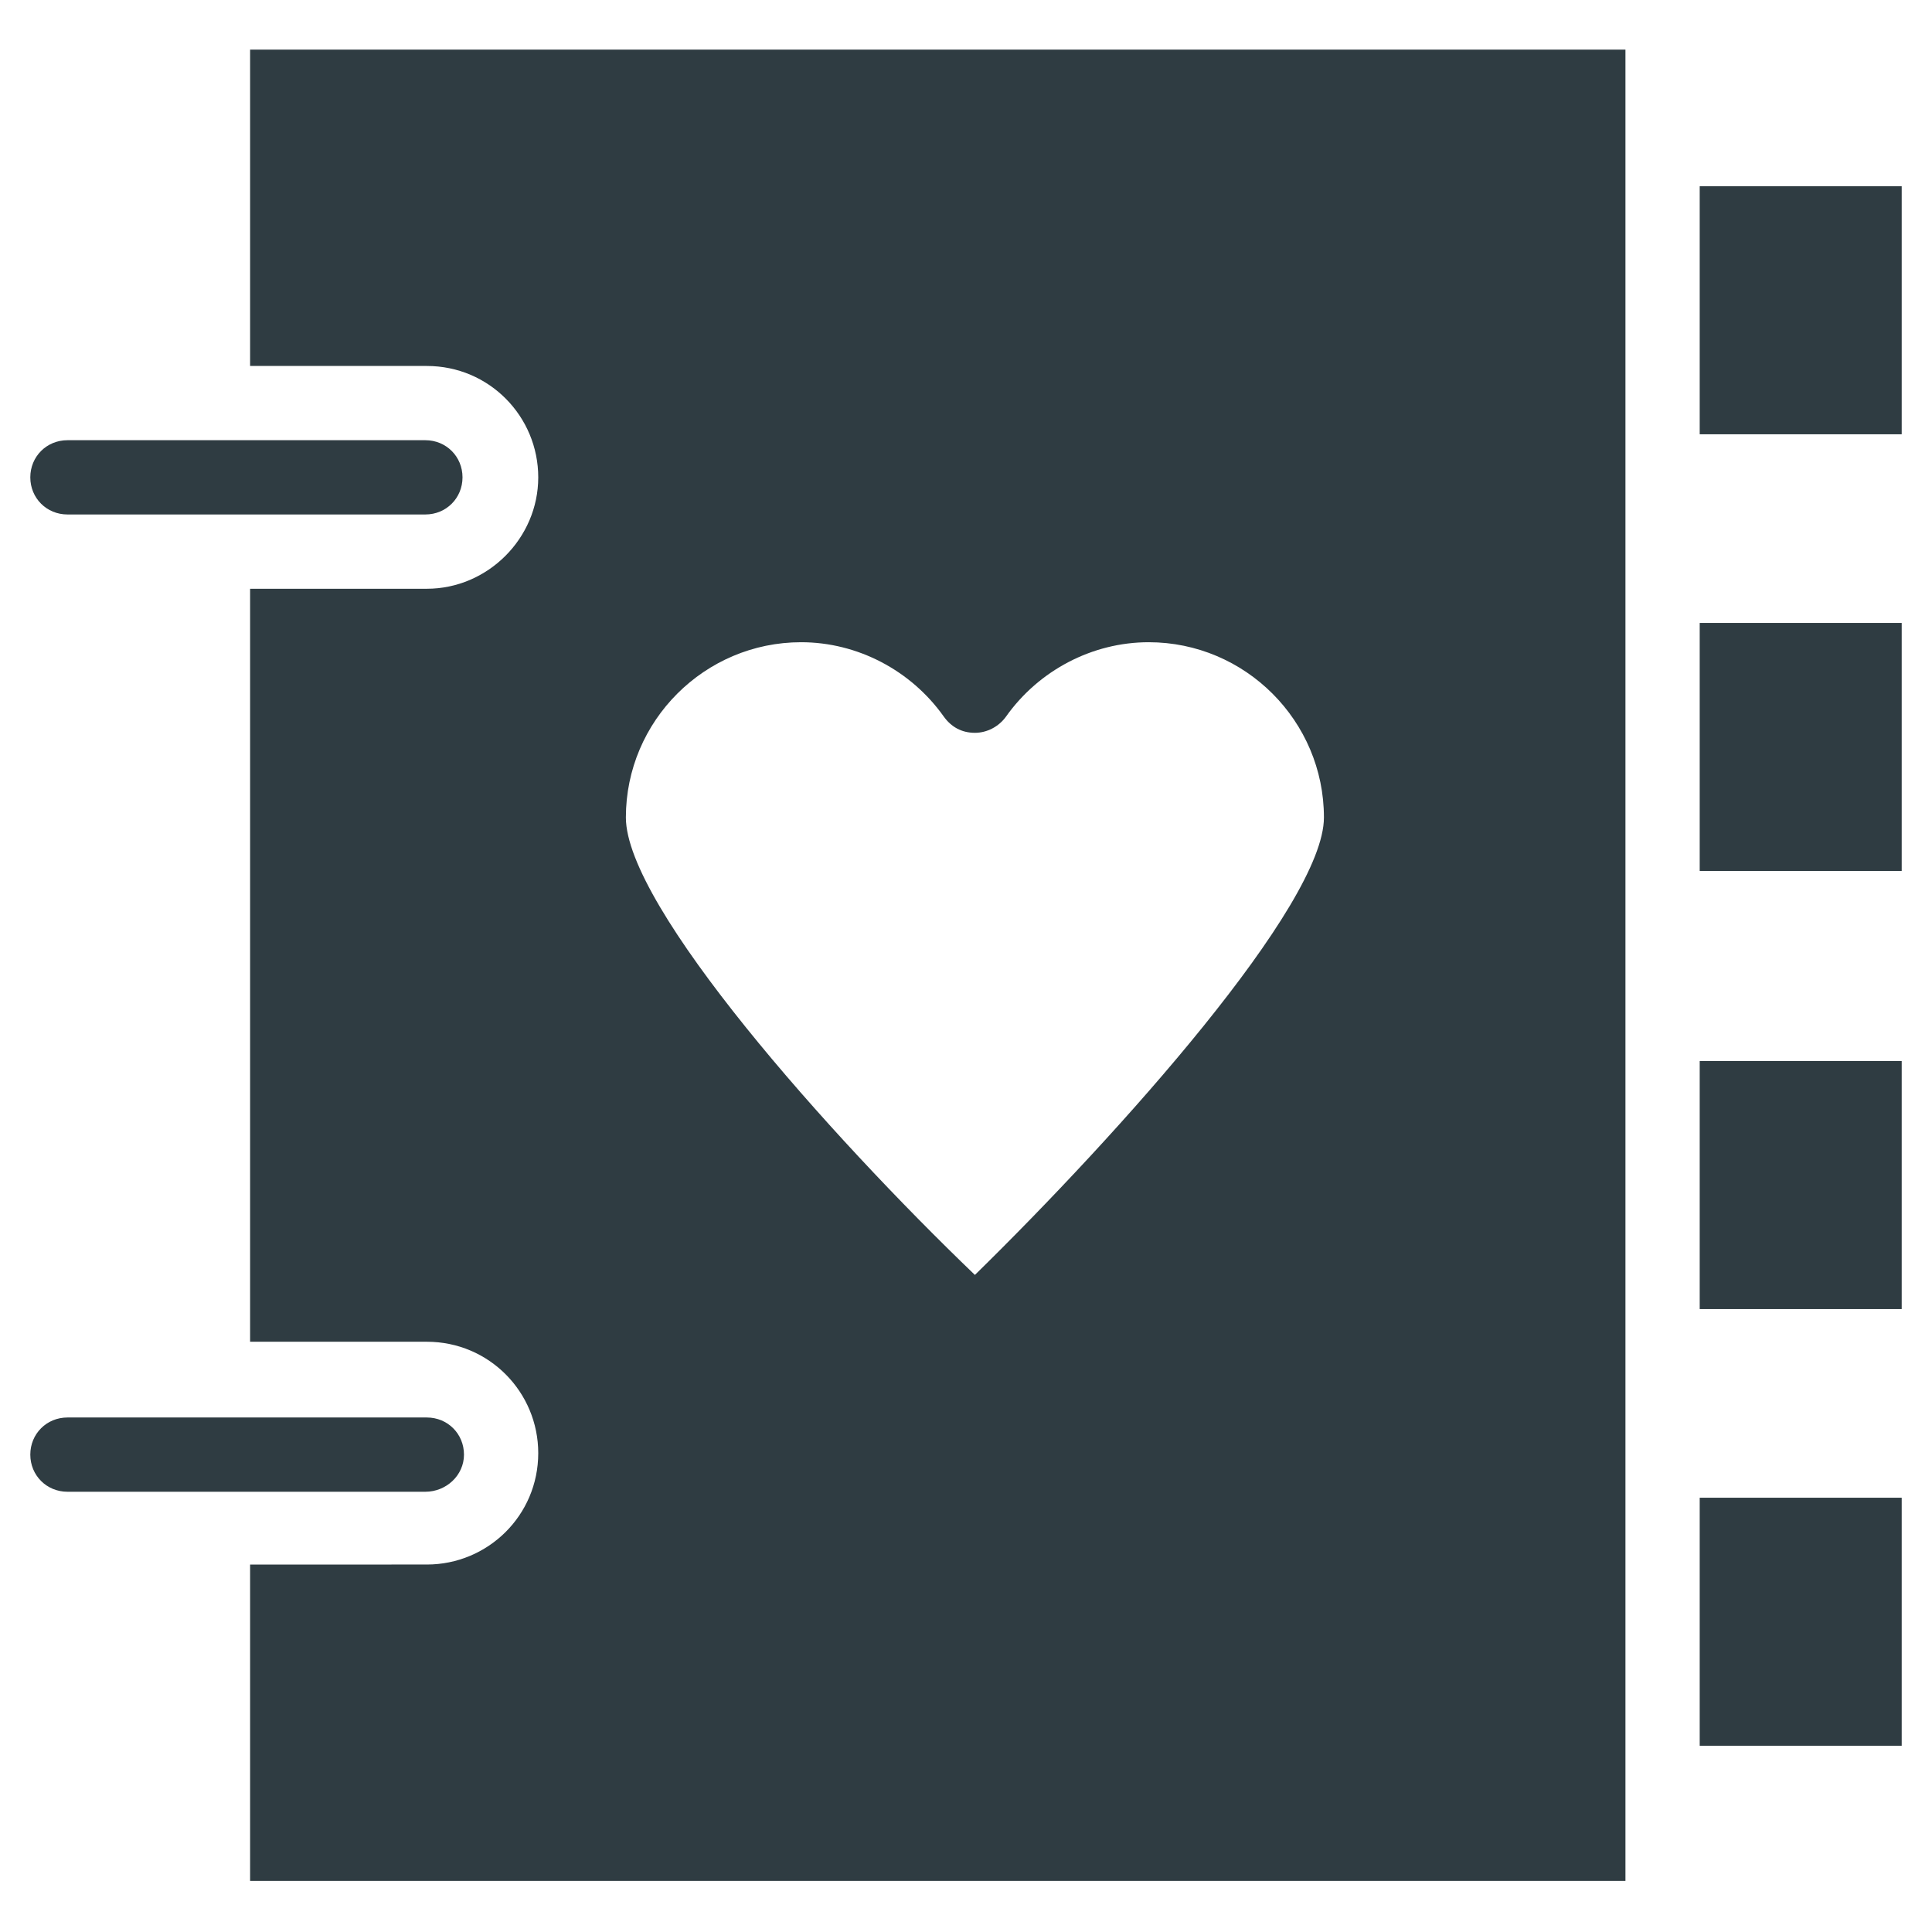 <?xml version="1.0" encoding="UTF-8"?>
<!-- Uploaded to: ICON Repo, www.svgrepo.com, Generator: ICON Repo Mixer Tools -->
<svg width="800px" height="800px" version="1.1" viewBox="144 144 512 512" xmlns="http://www.w3.org/2000/svg">
 <g fill="#2f3c42">
  <path d="m594.44 193.36h53.531v65.73h-53.531z"/>
  <path d="m594.44 309.08h53.531v65.73h-53.531z"/>
  <path d="m594.44 425.19h53.531v65.73h-53.531z"/>
  <path d="m594.44 540.91h53.531v65.73h-53.531z"/>
  <path d="m161.87 280.34h94.859c5.512 0 9.84-4.328 9.84-9.84 0-5.512-4.328-9.84-9.84-9.84h-94.859c-5.512 0-9.84 4.328-9.84 9.84 0 5.512 4.328 9.84 9.84 9.84z"/>
  <path d="m266.96 529.49c0-5.512-4.328-9.84-9.84-9.84h-95.25c-5.512 0-9.84 4.328-9.84 9.84 0 5.512 4.328 9.84 9.84 9.84h94.859c5.508 0 10.23-4.328 10.23-9.84z"/>
  <path d="m210.28 157.15v83.836h46.84c16.531 0 29.52 13.383 29.52 29.52 0 16.137-13.383 29.52-29.52 29.52h-46.84v199.55h46.84c16.531 0 29.52 13.383 29.52 29.52 0 16.531-13.383 29.52-29.52 29.52l-46.84 0.004v83.836h364.48v-485.31zm192.08 324.72c-38.57-37-92.496-97.613-92.496-121.23 0-25.586 20.859-46.445 46.445-46.445 14.957 0 29.125 7.477 37.785 19.68 1.969 2.754 4.723 4.328 8.266 4.328 3.148 0 6.297-1.574 8.266-4.328 8.66-12.203 22.828-19.68 37.785-19.68 25.586 0 46.445 20.859 46.445 46.445 0 23.223-54.316 83.84-92.496 121.23z"/>
 </g>
</svg>